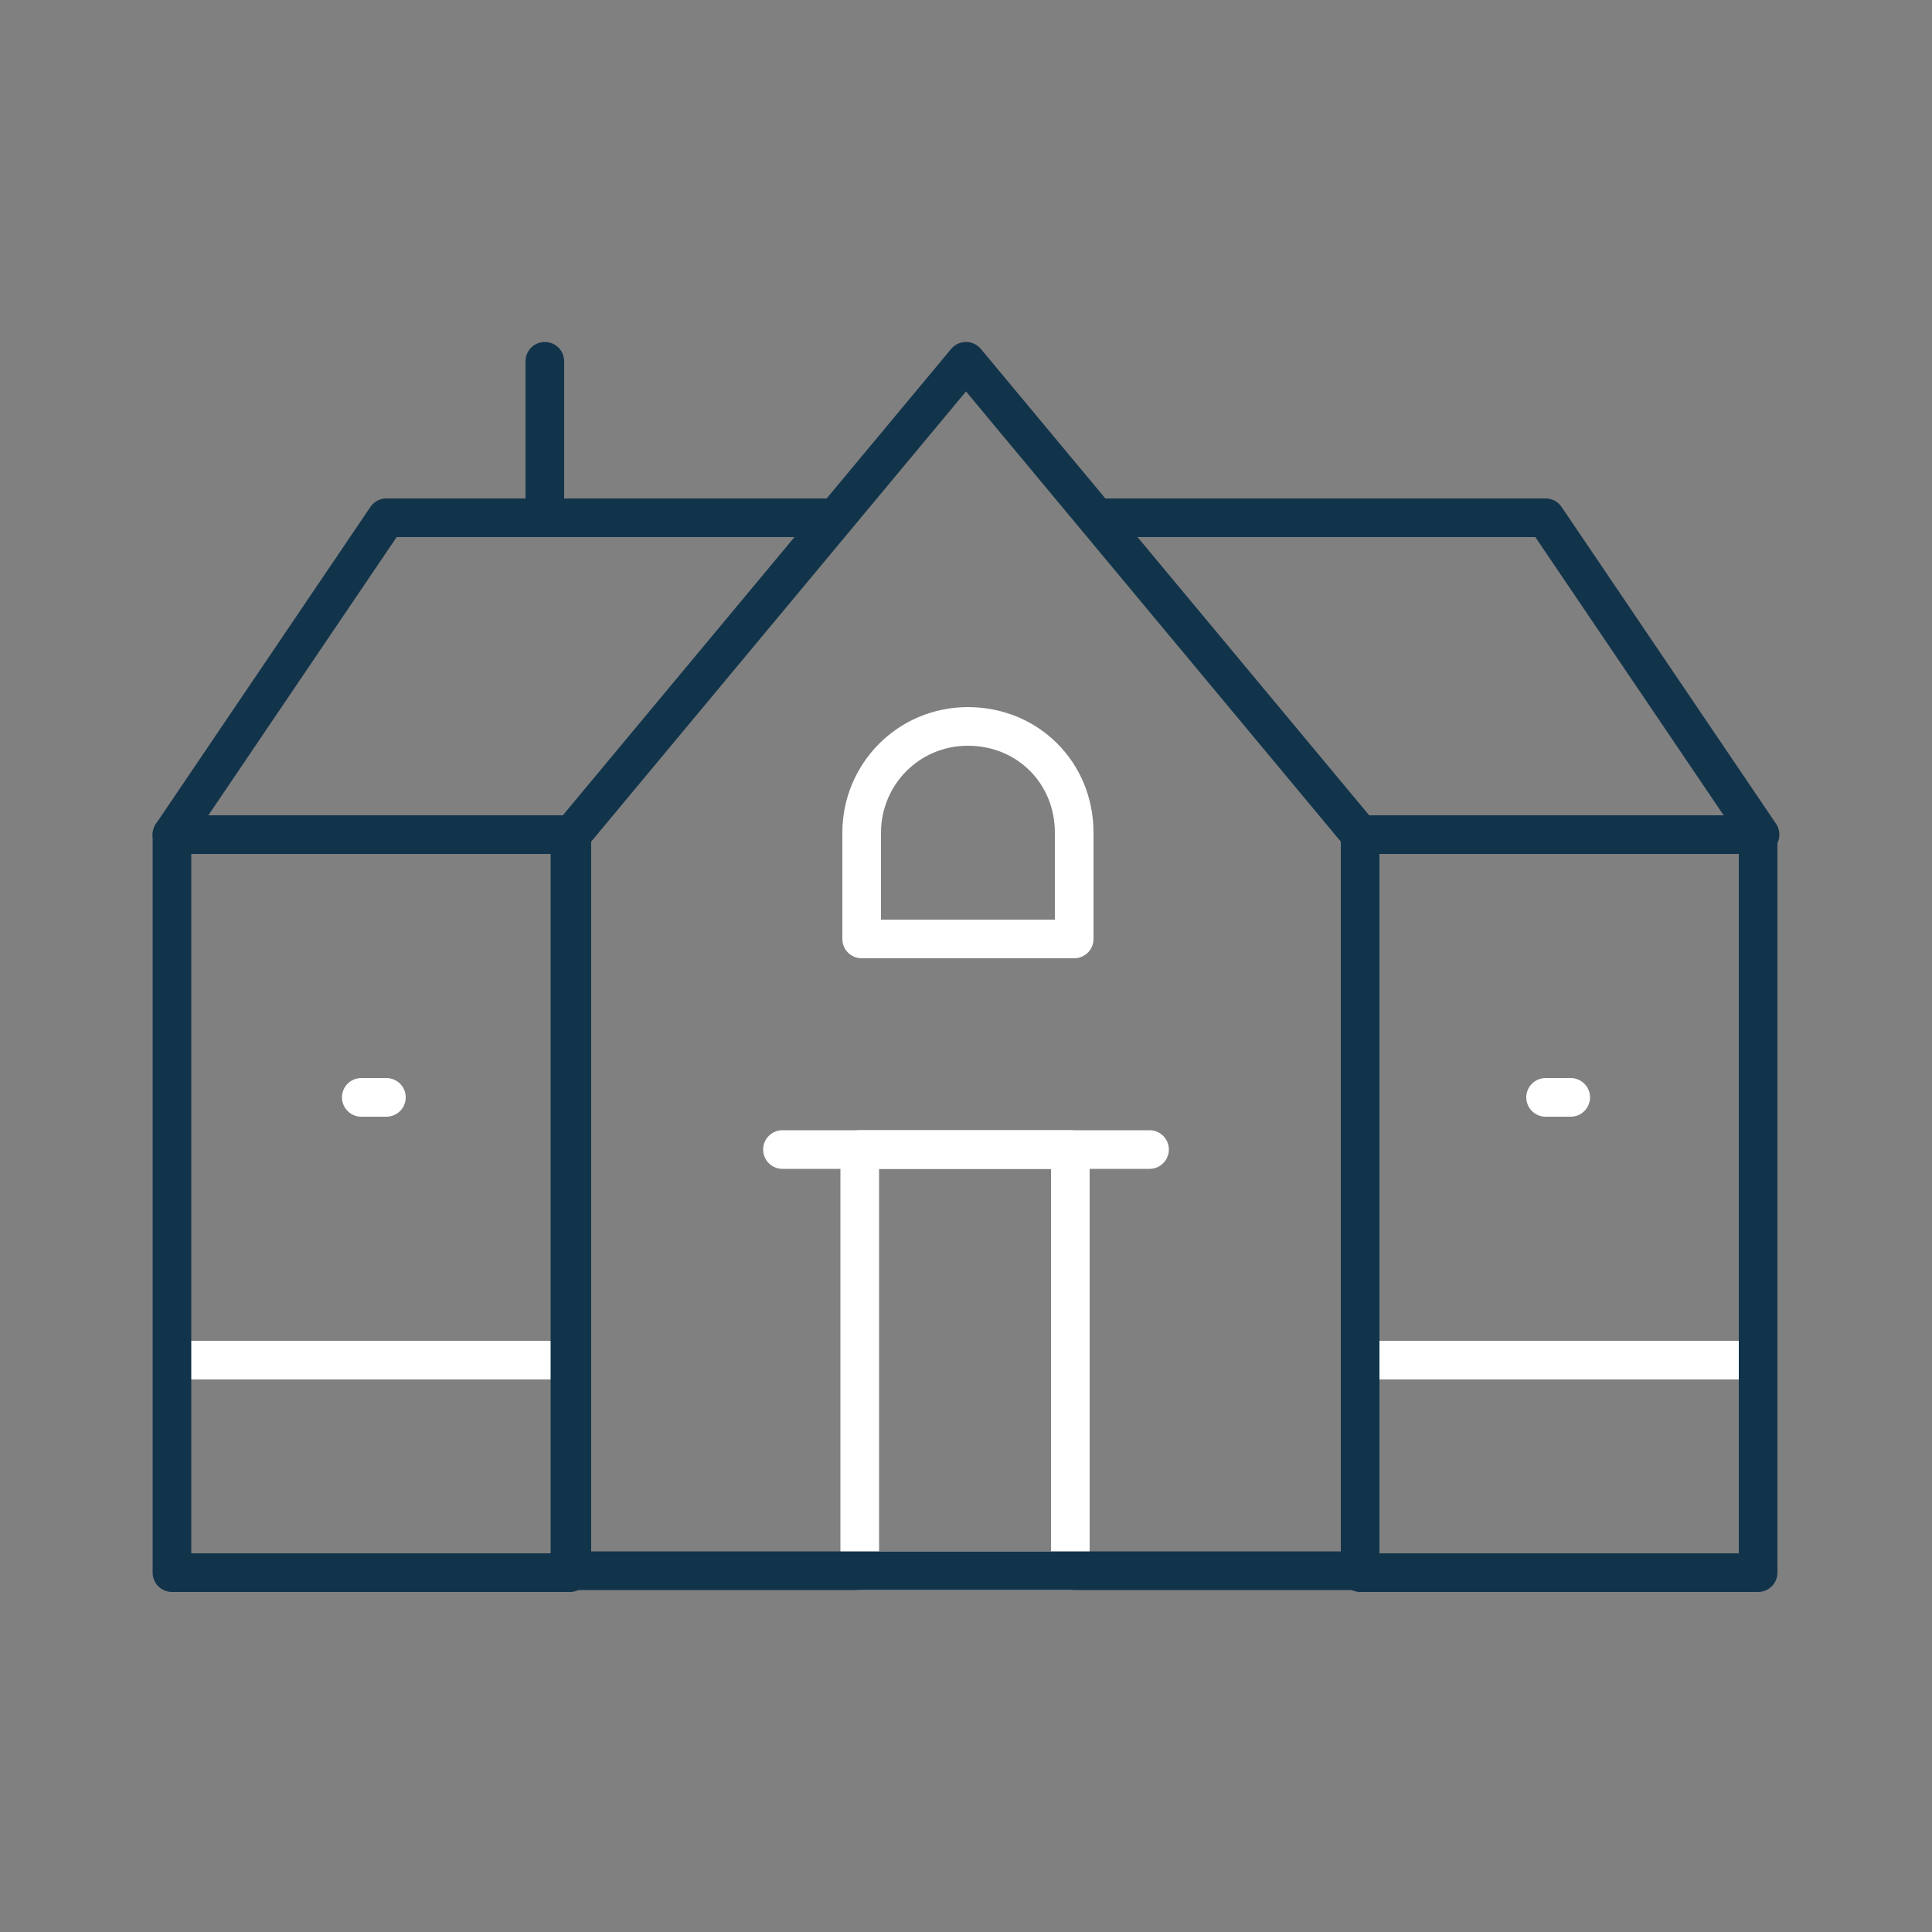 <?xml version="1.0" encoding="UTF-8"?>
<svg id="Layer_1" data-name="Layer 1" xmlns="http://www.w3.org/2000/svg" version="1.1" viewBox="0 0 100 100">
  <rect x="0" y="0" width="100" height="100" fill="#808080" stroke="none"/>
  <defs>
    <style>
      .cls-1 {
        stroke: #12344b;
      }

      .cls-1, .cls-2 {
        fill: none;
        stroke-linecap: round;
        stroke-linejoin: round;
        stroke-width: 2px;
      }

      .cls-2 {
        stroke: #fff;
      }
    </style>
  </defs>
  <g id="CUSTOM-Group">
    <line class="cls-2" x1="90.9" y1="70.4" x2="70.4" y2="70.4"/>
    <line class="cls-2" x1="29.6" y1="70.4" x2="9.1" y2="70.4"/>
    <rect class="cls-2" x="44.5" y="59.5" width="10.9" height="21.8"/>
    <line class="cls-2" x1="40.5" y1="59.5" x2="59.5" y2="59.5"/>
    <polyline class="cls-1" points="56.8 26.8 80 26.8 91.1 43.2 70.4 43.2"/>
    <polyline class="cls-1" points="29.6 43.2 8.9 43.2 20 26.8 43.2 26.8"/>
    <polygon class="cls-1" points="70.4 81.3 29.6 81.3 29.6 43.2 50 18.7 70.4 43.2 70.4 81.3"/>
    <path class="cls-2" d="M55.5,48.6h-10.9v-5.5c0-3,2.4-5.5,5.5-5.5s5.5,2.4,5.5,5.5v5.5Z"/>
    <rect class="cls-1" x="8.9" y="43.2" width="20.6" height="38.2"/>
    <rect class="cls-1" x="70.4" y="43.2" width="20.6" height="38.2"/>
    <line class="cls-2" x1="18.7" y1="56.8" x2="20" y2="56.8"/>
    <line class="cls-2" x1="81.3" y1="56.8" x2="80" y2="56.8"/>
    <line class="cls-1" x1="28.2" y1="26.8" x2="28.2" y2="18.7"/>
  </g>
</svg>